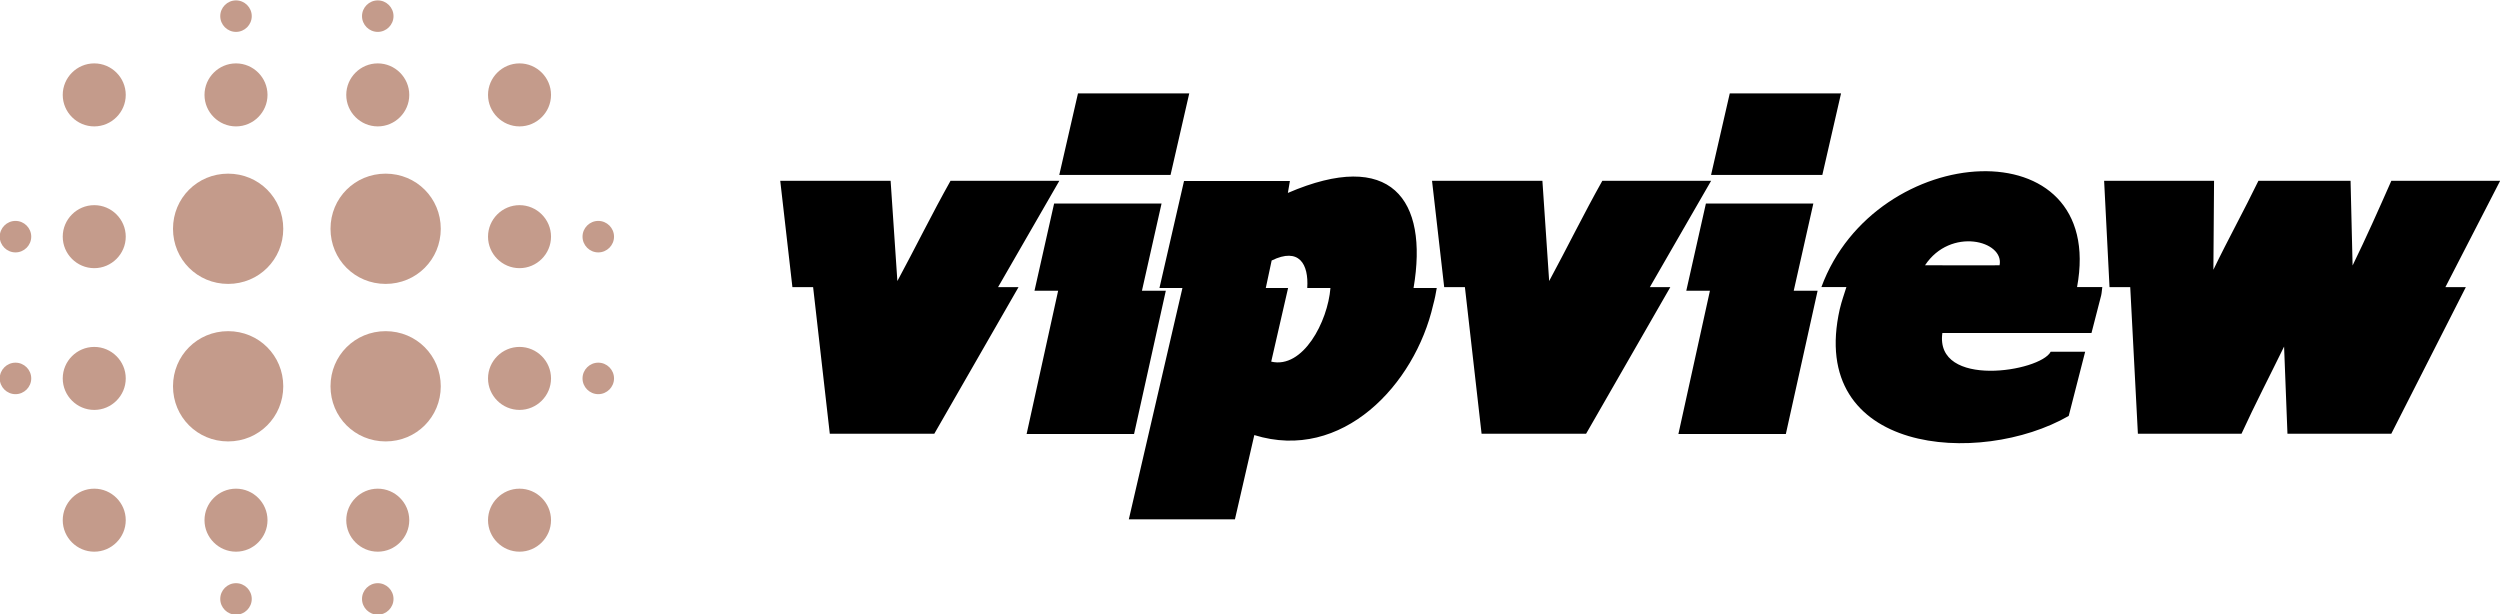 <svg xmlns="http://www.w3.org/2000/svg" width="377.65" height="92.782" viewBox="0 0 374.895 92.105" class="looka-1j8o68f"><defs id="SvgjsDefs1535"></defs><g id="SvgjsG1536" featurekey="nRdZyp-0" transform="matrix(1.181,0,0,1.181,287.534,-423.33)" fill="#c49b8b"><path xmlns="http://www.w3.org/2000/svg" d="M-167.5,390.5c-1.1,0-2-0.9-2-2c0-1.1,0.9-2,2-2c1.1,0,2,0.9,2,2C-165.5,389.6-166.4,390.5-167.5,390.5z   M-177.5,428.5c-2.2,0-4-1.8-4-4s1.8-4,4-4c2.2,0,4,1.8,4,4S-175.3,428.5-177.5,428.5z M-177.5,410.5c-2.2,0-4-1.8-4-4s1.8-4,4-4  c2.2,0,4,1.8,4,4S-175.3,410.5-177.5,410.5z M-177.5,392.5c-2.2,0-4-1.8-4-4c0-2.2,1.8-4,4-4c2.2,0,4,1.8,4,4  C-173.5,390.7-175.3,392.5-177.5,392.5z M-177.5,374.5c-2.2,0-4-1.8-4-4c0-2.2,1.8-4,4-4c2.2,0,4,1.8,4,4  C-173.5,372.7-175.3,374.5-177.5,374.5z M-194.5,414.5c-3.9,0-7-3.1-7-7c0-3.9,3.1-7,7-7c3.9,0,7,3.1,7,7  C-187.5,411.4-190.6,414.5-194.5,414.5z M-194.5,394.5c-3.9,0-7-3.1-7-7c0-3.9,3.1-7,7-7c3.9,0,7,3.1,7,7  C-187.5,391.4-190.6,394.5-194.5,394.5z M-195.5,374.5c-2.2,0-4-1.8-4-4c0-2.2,1.8-4,4-4c2.2,0,4,1.8,4,4  C-191.5,372.7-193.3,374.5-195.5,374.5z M-195.5,362.5c-1.1,0-2-0.9-2-2c0-1.1,0.9-2,2-2c1.1,0,2,0.9,2,2  C-193.5,361.6-194.4,362.5-195.5,362.5z M-214.5,414.5c-3.9,0-7-3.1-7-7c0-3.9,3.1-7,7-7s7,3.1,7,7  C-207.5,411.4-210.6,414.5-214.5,414.5z M-214.5,394.5c-3.9,0-7-3.1-7-7c0-3.9,3.1-7,7-7s7,3.1,7,7  C-207.5,391.4-210.6,394.5-214.5,394.5z M-213.5,374.5c-2.2,0-4-1.8-4-4c0-2.2,1.8-4,4-4c2.2,0,4,1.8,4,4  C-209.5,372.7-211.3,374.5-213.5,374.5z M-213.5,362.5c-1.1,0-2-0.9-2-2c0-1.1,0.9-2,2-2c1.1,0,2,0.9,2,2  C-211.5,361.6-212.4,362.5-213.5,362.5z M-231.5,374.5c-2.2,0-4-1.8-4-4c0-2.2,1.8-4,4-4c2.2,0,4,1.8,4,4  C-227.5,372.7-229.3,374.5-231.5,374.5z M-231.5,384.5c2.2,0,4,1.8,4,4c0,2.2-1.8,4-4,4c-2.2,0-4-1.8-4-4  C-235.5,386.3-233.7,384.5-231.5,384.5z M-241.5,408.5c-1.1,0-2-0.9-2-2c0-1.1,0.9-2,2-2c1.1,0,2,0.9,2,2  C-239.5,407.6-240.4,408.5-241.5,408.5z M-241.5,390.5c-1.1,0-2-0.9-2-2c0-1.1,0.9-2,2-2c1.1,0,2,0.9,2,2  C-239.5,389.6-240.4,390.5-241.5,390.5z M-231.5,402.5c2.2,0,4,1.8,4,4s-1.8,4-4,4c-2.2,0-4-1.8-4-4S-233.7,402.5-231.5,402.5z   M-231.5,420.5c2.2,0,4,1.8,4,4s-1.8,4-4,4c-2.2,0-4-1.8-4-4S-233.7,420.5-231.5,420.5z M-213.5,420.5c2.2,0,4,1.8,4,4  c0,2.2-1.8,4-4,4c-2.2,0-4-1.8-4-4C-217.5,422.3-215.7,420.5-213.5,420.5z M-213.5,432.5c1.1,0,2,0.9,2,2c0,1.1-0.9,2-2,2  c-1.1,0-2-0.9-2-2C-215.5,433.4-214.6,432.5-213.5,432.5z M-195.5,420.5c2.2,0,4,1.8,4,4c0,2.2-1.8,4-4,4c-2.2,0-4-1.8-4-4  C-199.5,422.3-197.7,420.5-195.5,420.5z M-195.5,432.5c1.1,0,2,0.9,2,2c0,1.1-0.9,2-2,2c-1.1,0-2-0.9-2-2  C-197.5,433.4-196.6,432.5-195.5,432.5z M-167.5,404.5c1.1,0,2,0.9,2,2c0,1.1-0.9,2-2,2c-1.1,0-2-0.9-2-2  C-169.5,405.4-168.6,404.5-167.5,404.5z" style="fill-rule: evenodd; clip-rule: evenodd;"></path></g><g id="SvgjsG1537" featurekey="Q4qmbg-0" transform="matrix(3.459,0,0,3.459,112.507,-4.103)" fill="#000000"><path d="M11.631 13.633 l-3.652 6.357 l-4.531 0 l-0.723 -6.357 l-0.898 0 l-0.527 -4.609 l4.785 0 l0.293 4.346 c0.771 -1.426 1.504 -2.92 2.305 -4.346 l4.717 0 l-2.656 4.609 l0.889 0 z M13.348 13.789 l-1.025 0 l0.85 -3.779 l4.658 0 l-0.85 3.779 l1.035 0 l-1.377 6.211 l-4.658 0 z M19.032 5.234 l-0.811 3.535 l-4.824 0 l0.811 -3.535 l4.824 0 z M29.606 14.404 c-0.791 3.457 -3.945 6.826 -7.754 5.644 l-0.84 3.652 l-4.6 0 l2.324 -10.029 l-0.996 0 l1.065 -4.639 l4.59 0 l-0.088 0.518 c4.463 -1.924 6.104 0.264 5.449 4.121 l1.006 0 c-0.039 0.234 -0.088 0.488 -0.156 0.732 z M22.604 12.48 l-0.254 1.191 l0.967 0 l-0.732 3.193 c1.377 0.322 2.451 -1.728 2.568 -3.193 l-1.006 0 c0.068 -1.035 -0.352 -1.777 -1.543 -1.191 z M39.888 13.633 l-3.652 6.357 l-4.531 0 l-0.723 -6.357 l-0.898 0 l-0.527 -4.609 l4.785 0 l0.293 4.346 c0.771 -1.426 1.504 -2.92 2.305 -4.346 l4.717 0 l-2.656 4.609 l0.889 0 z M41.605 13.789 l-1.025 0 l0.85 -3.779 l4.658 0 l-0.85 3.779 l1.035 0 l-1.377 6.211 l-4.658 0 z M47.289 5.234 l-0.811 3.535 l-4.824 0 l0.811 -3.535 l4.824 0 z M47.238 14.57 c0.078 -0.332 0.186 -0.625 0.283 -0.938 l-1.084 0 c2.344 -6.377 12.383 -7.012 11.084 0 l1.094 0 c-0.02 0.117 -0.02 0.234 -0.049 0.361 l-0.42 1.631 l-6.465 0 c-0.332 2.412 4.248 1.68 4.697 0.811 l1.494 0 l-0.713 2.783 c-3.857 2.217 -11.357 1.66 -9.922 -4.648 z M54.162 12.686 c0.215 -1.065 -2.129 -1.67 -3.232 0 c0.01 0 3.232 0.01 3.232 0 z M74.376 13.633 l-3.232 6.357 l-4.502 0 l-0.146 -3.779 c-0.605 1.24 -1.26 2.5 -1.846 3.779 l-4.492 0 l-0.332 -6.357 l-0.898 0 l-0.234 -4.609 l4.766 0 l-0.029 3.857 c0.625 -1.299 1.318 -2.549 1.953 -3.857 l3.994 0 l0.088 3.672 c0.596 -1.221 1.133 -2.432 1.68 -3.672 l4.717 0 l-2.373 4.609 l0.889 0 z"></path></g></svg>